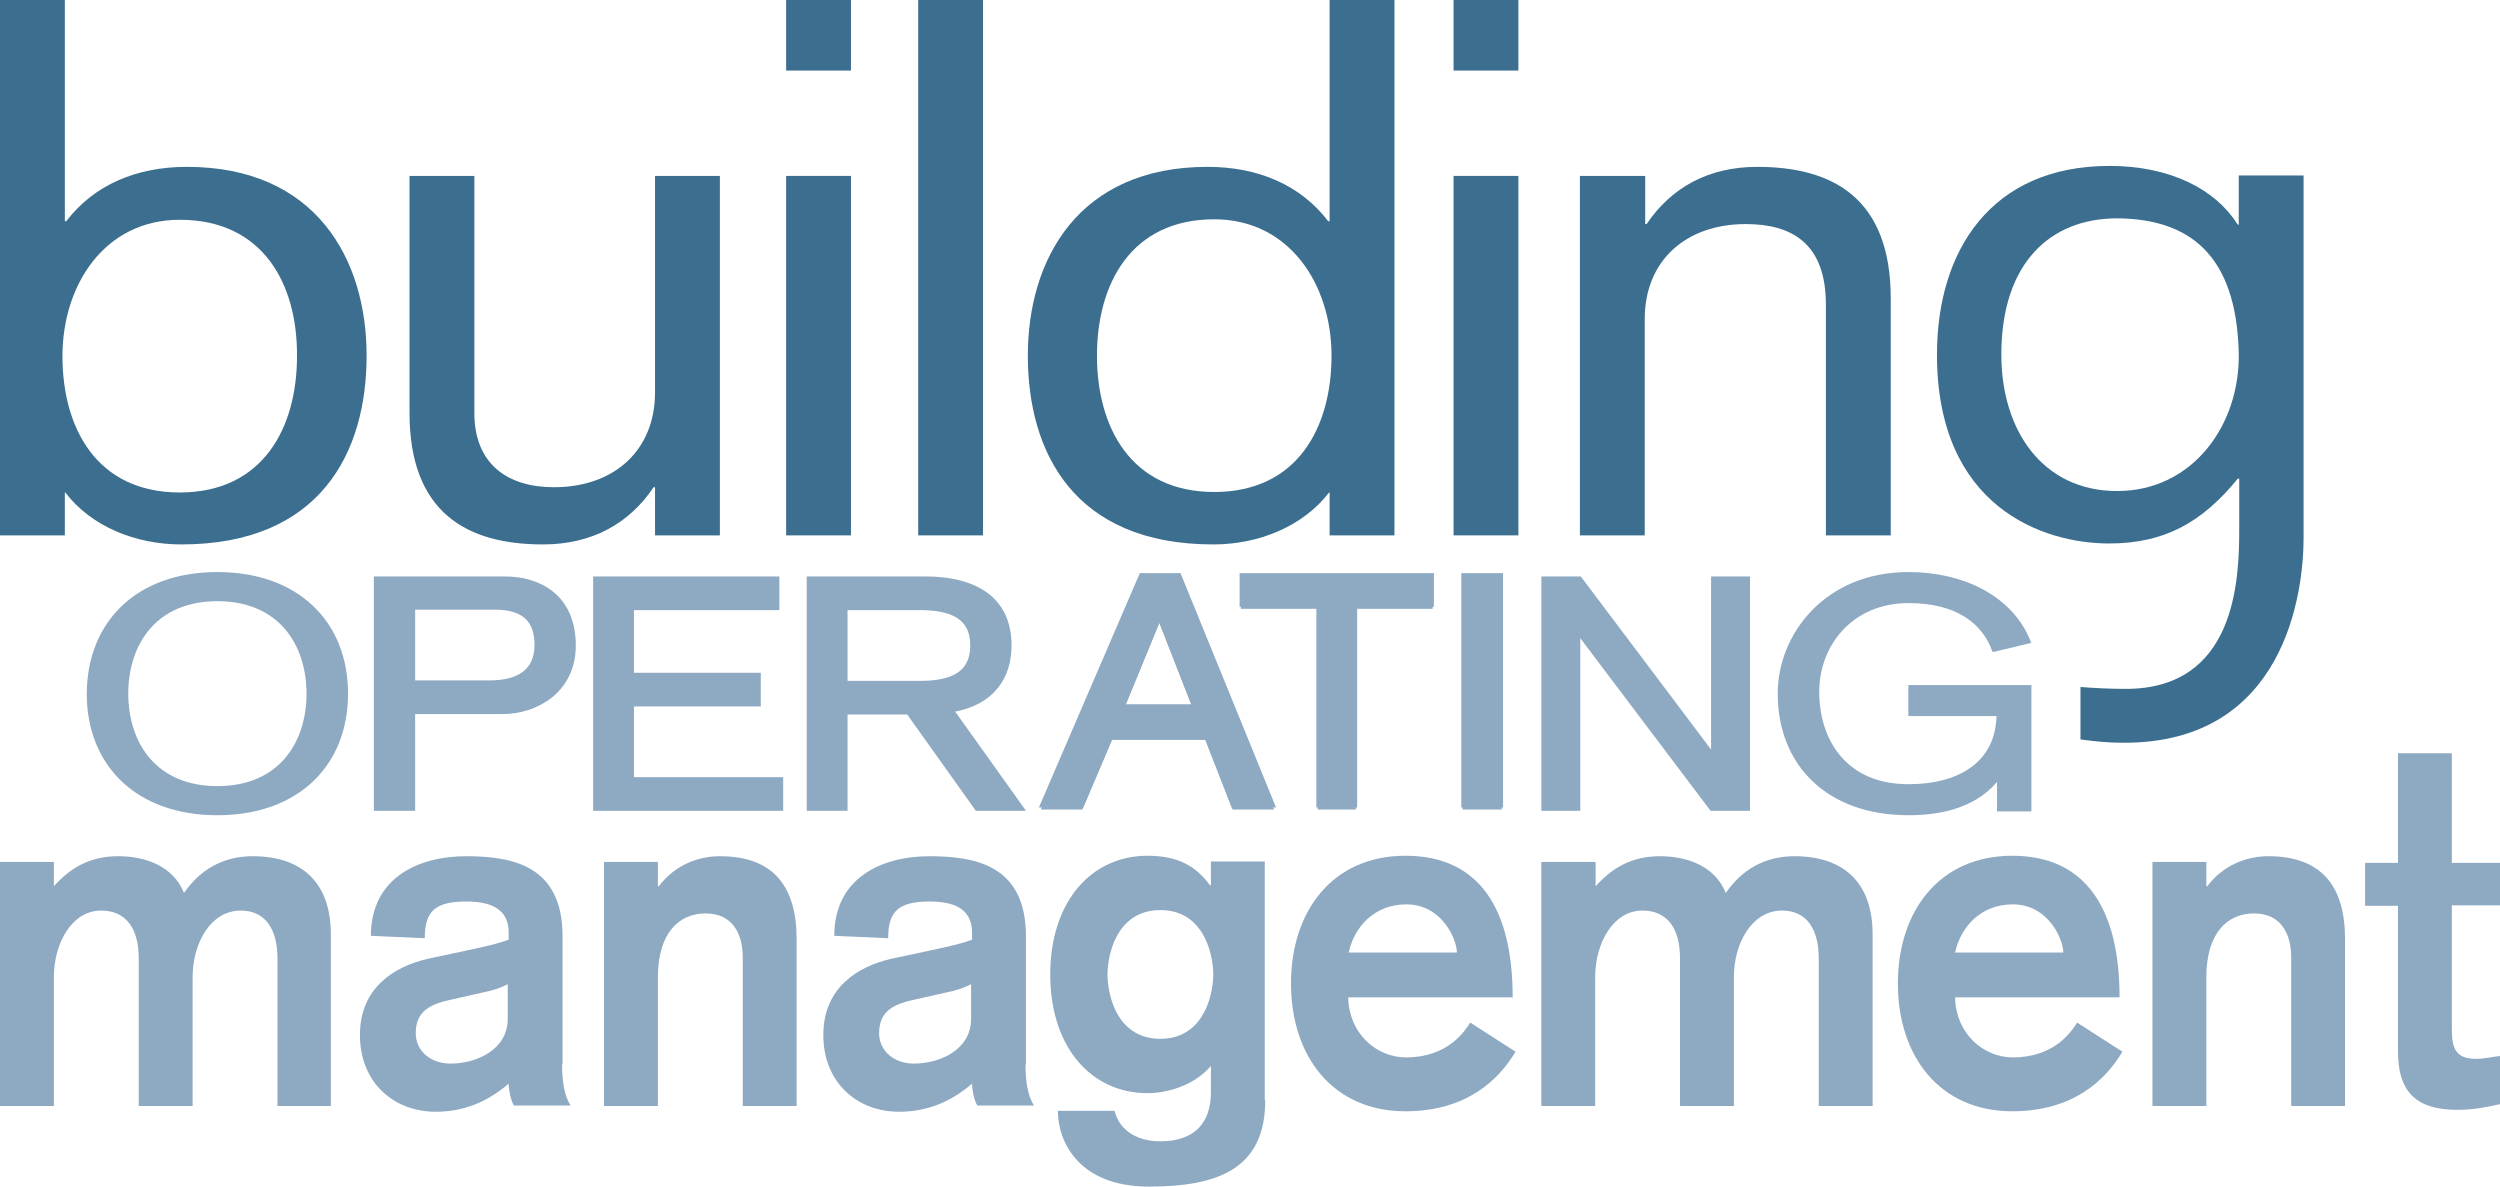 <svg version="1.1" id="Layer_1" xmlns="http://www.w3.org/2000/svg" xmlns:xlink="http://www.w3.org/1999/xlink" x="0" y="0" viewBox="0 0 524.4 248.9" enable-background="new 0 0 524.4 248.9" xml:space="preserve"><path fill="#8EA9C2" d="M0,180.8h11.3v5.1c3.4-3.8,7.5-6.3,13.5-6.3c5.6,0,11.5,2,13.8,7.7c3.4-4.9,8.2-7.7,14.4-7.7 c10.2,0,16.4,5.4,16.4,16.4v36H58.2v-31c0-5.9-2.4-10-7.7-10c-6.3,0-10.1,6.8-10.1,14v27H29.1v-31c0-5.9-2.4-10-7.9-10 c-6.1,0-9.9,6.8-9.9,14v27H0V180.8z"/><path fill="#8EA9C2" d="M106.6,206.4c-1.5,0.8-3.3,1.4-5.4,1.8l-6.2,1.4c-4.3,0.9-7.8,2.2-7.8,7.1c0,3.8,3.2,6.4,7.3,6.4 c5.3,0,12-2.8,12-9.4V206.4z M117.9,223.3c0,5.3,1.1,7.5,1.8,8.6h-11.9c-0.7-1.2-1.1-3.3-1.1-4.6c-4.4,3.8-9.4,5.9-15.3,5.9 c-8.9,0-15.9-6.2-15.9-16.1c0-10,7.3-14.4,14.3-16l4.7-1c4.1-0.9,9.4-1.9,12.2-3v-1.5c0-5.1-4-6.5-8.9-6.5c-6.6,0-8.7,2.1-8.7,7.7 l-11.3-0.5c0-12,9.7-16.7,20-16.7c10.1,0,20.2,2.2,20.2,16.8V223.3z"/><path fill="#8EA9C2" d="M126.7,180.8H138v5.1h0.2c3.3-4.4,8.2-6.3,12.8-6.3c11.1,0,16.1,6.2,16.1,17.4v35h-11.3v-31.2 c0-4.6-1.9-9.2-7.8-9.2c-5.5,0-10,4-10,13.4v27h-11.3V180.8z"/><path fill="#8EA9C2" d="M203.8,206.4c-1.5,0.8-3.3,1.4-5.4,1.8l-6.2,1.4c-4.3,0.9-7.8,2.2-7.8,7.1c0,3.8,3.2,6.4,7.3,6.4 c5.3,0,12-2.8,12-9.4V206.4z M215.1,223.3c0,5.3,1.1,7.5,1.8,8.6h-11.9c-0.7-1.2-1.1-3.3-1.1-4.6c-4.4,3.8-9.4,5.9-15.3,5.9 c-8.9,0-15.9-6.2-15.9-16.1c0-10,7.3-14.4,14.3-16l4.7-1c4.1-0.9,9.4-1.9,12.2-3v-1.5c0-5.1-4-6.5-8.9-6.5c-6.6,0-8.7,2.1-8.7,7.7 l-11.3-0.5c0-12,9.7-16.7,20-16.7c10.1,0,20.2,2.2,20.2,16.8V223.3z"/><path fill="#8EA9C2" d="M243.4,190.9c-8.5,0-11,8.1-11.1,13.5c0.1,5.5,2.6,13.5,11.1,13.5c8.5,0,11-8.1,11.1-13.5 C254.4,199,251.9,190.9,243.4,190.9 M265.4,230.8c0,14.5-10.1,18.1-24.4,18.1c-14.8,0-19.1-9.5-19.1-15.9h11.9 c0.8,3.5,4,6.4,9.6,6.4c7.3,0,10.6-4,10.6-10.3v-5.5c-3.6,4.2-9.3,5.7-13.3,5.7c-11.7,0-20.4-9.5-20.4-24.9 c0-15.4,8.7-24.9,20.4-24.9c6.8,0,10.4,2.5,13.1,6.2h0.2v-5h11.3V230.8z"/><path fill="#8EA9C2" d="M305.6,199.8c0-2.7-3.1-10.1-10.6-10.1c-6.6,0-10.9,4.6-12.1,10.1H305.6z M282.8,209.3 c0.2,7.6,6,12.5,12.1,12.5c8.9,0,12.4-5.6,13.5-7.3l9.5,6.1c-3.5,5.9-10.3,12.5-23.1,12.5c-15.2,0-24-11.5-24-26.8 c0-15.3,8.8-26.8,24-26.8c15.7,0,22.5,11.4,22.5,29.7H282.8z"/><path fill="#8EA9C2" d="M323.4,180.8h11.3v5.1c3.4-3.8,7.5-6.3,13.5-6.3c5.6,0,11.5,2,13.8,7.7c3.4-4.9,8.2-7.7,14.4-7.7 c10.2,0,16.4,5.4,16.4,16.4v36h-11.3v-31c0-5.9-2.4-10-7.7-10c-6.3,0-10.1,6.8-10.1,14v27h-11.3v-31c0-5.9-2.4-10-7.9-10 c-6.1,0-9.9,6.8-9.9,14v27h-11.3V180.8z"/><path fill="#8EA9C2" d="M432.8,199.8c0-2.7-3.1-10.1-10.6-10.1c-6.6,0-10.9,4.6-12.1,10.1H432.8z M410.1,209.3 c0.2,7.6,6,12.5,12.1,12.5c8.9,0,12.4-5.6,13.5-7.3l9.5,6.1c-3.5,5.9-10.3,12.5-23.1,12.5c-15.2,0-24-11.5-24-26.8 c0-15.3,8.8-26.8,24-26.8c15.6,0,22.5,11.4,22.5,29.7H410.1z"/><path fill="#8EA9C2" d="M451.5,180.8h11.3v5.1h0.2c3.3-4.4,8.2-6.3,12.8-6.3c11.1,0,16.1,6.2,16.1,17.4v35h-11.3v-31.2 c0-4.6-1.9-9.2-7.8-9.2c-5.5,0-10,4-10,13.4v27h-11.3V180.8z"/><path fill="#8EA9C2" d="M503,158h11.3v23h10.1v8.9h-10.1v25.9c0,4,0.7,6.3,5.1,6.3c1.6,0,3.3-0.4,5-0.6v10.1 c-2.7,0.6-5.5,1.2-9,1.2c-9.3,0-12.4-4.5-12.4-12.3v-30.5h-6.9V181h6.9V158z"/><g><path fill="#8EA9C2" stroke="#8EA9C2" stroke-width="1.01" d="M45.6,165.4c13.2,0,19.2-9.4,19.2-19.9c0-10.5-6-19.9-19.2-19.9 c-13.2,0-19.2,9.4-19.2,19.9C26.4,156,32.4,165.4,45.6,165.4 M45.6,120.5c16.7,0,26.9,10.2,26.9,25c0,14.8-10.2,25-26.9,25 c-16.7,0-26.9-10.2-26.9-25C18.8,130.6,29,120.5,45.6,120.5"/><path fill="#8EA9C2" stroke="#8EA9C2" stroke-width="1.01" d="M86.3,143.5h16.4c6.1,0,10.2-2.4,10.2-8.2c0-5.3-2.7-8.2-9.2-8.2 H86.3V143.5z M79.2,121.7H106c6.5,0,14,3.3,14,13.7c0,9.3-7.7,13.6-14.6,13.6H86.3v20.3h-7.1V121.7z"/><path fill="#8EA9C2" stroke="#8EA9C2" stroke-width="1.56" d="M86.3,143.5h16.4c6.1,0,10.2-2.4,10.2-8.2c0-5.3-2.7-8.2-9.2-8.2 H86.3V143.5z M79.2,121.7H106c6.5,0,14,3.3,14,13.7c0,9.3-7.7,13.6-14.6,13.6H86.3v20.3h-7.1V121.7z"/><polygon fill="#8EA9C2" stroke="#8EA9C2" stroke-width="1.56" points="125.2,121.7 162.7,121.7 162.7,127.2 132.2,127.2 132.2,141.9 158.8,141.9 158.8,147.4 132.2,147.4 132.2,163.8 163.5,163.8 163.5,169.3 125.2,169.3"/><path fill="#8EA9C2" stroke="#8EA9C2" stroke-width="1.01" d="M177,143.6h16c6.6,0,11.3-1.9,11.3-8.2c0-6.3-4.7-8.2-11.3-8.2 h-16V143.6z M170,121.7h24.2c8.4,0,17.2,2.9,17.2,13.7c0,6.1-3.1,12-12.4,13.3l14.7,20.6h-8.6l-14.4-20.2H177v20.2H170V121.7z"/><path fill="#8EA9C2" stroke="#8EA9C2" stroke-width="1.56" d="M177,143.6h16c6.6,0,11.3-1.9,11.3-8.2c0-6.3-4.7-8.2-11.3-8.2 h-16V143.6z M170,121.7h24.2c8.4,0,17.2,2.9,17.2,13.7c0,6.1-3.1,12-12.4,13.3l14.7,20.6h-8.6l-14.4-20.2H177v20.2H170V121.7z"/><polygon fill="#8EA9C2" stroke="#8EA9C2" stroke-width="1.56" points="324.1,121.7 331.2,121.7 359.5,159.3 359.7,159.3 359.7,121.7 366.3,121.7 366.3,169.3 359.2,169.3 330.9,131.8 330.7,131.8 330.7,169.3 324.1,169.3"/><path fill="#8EA9C2" stroke="#8EA9C2" stroke-width="1.01" d="M419.5,162.7h-0.2c-4.4,6-11.6,7.8-19,7.8 c-16.7,0-26.9-10.2-26.9-25c0-12.2,9.7-25,26.9-25c11.3,0,21.3,4.8,25.1,14l-7.1,1.7c-2.3-6-7.9-10.2-18-10.2 c-11.9,0-19.2,9-19.2,19.1c0,10.5,6,19.9,19.2,19.9c11.2,0,19-5.1,19-15.3h-18.5v-5.5h24.8v25.5h-6.2V162.7z"/><polygon fill="#8EA9C2" stroke="#8EA9C2" stroke-width="1.01" points="125.2,121.7 162.7,121.7 162.7,127.2 132.2,127.2 132.2,141.9 158.8,141.9 158.8,147.4 132.2,147.4 132.2,163.8 163.5,163.8 163.5,169.3 125.2,169.3"/><path fill="#8EA9C2" stroke="#8EA9C2" stroke-width="1.01" d="M243.3,129.5h-0.2l-8.1,19.7H251L243.3,129.5z M239.6,121.7h7.5 l19.4,47.6h-7.6l-5.7-14.6h-20.3l-6.2,14.6h-7.6L239.6,121.7z"/><polygon fill="#8EA9C2" stroke="#8EA9C2" stroke-width="1.01" points="276.9,127.2 260.8,127.2 260.8,121.7 300,121.7 300,127.2 283.9,127.2 283.9,169.3 276.9,169.3"/><rect x="307.3" y="121.7" fill="#8EA9C2" stroke="#8EA9C2" stroke-width="1.01" width="7.2" height="47.6"/><polygon fill="#8EA9C2" stroke="#8EA9C2" stroke-width="1.01" points="324.1,121.7 331.2,121.7 359.5,159.3 359.7,159.3 359.7,121.7 366.3,121.7 366.3,169.3 359.2,169.3 330.9,131.8 330.7,131.8 330.7,169.3 324.1,169.3"/></g><g><path fill="#8EA9C2" stroke="#8EA9C2" stroke-width="1.56" d="M243.3,128.8h-0.2l-8.1,19.7H251L243.3,128.8z M239.6,121h7.5 l19.4,47.6h-7.6l-5.7-14.6h-20.3l-6.2,14.6h-7.6L239.6,121z"/></g><g><polygon fill="#8EA9C2" stroke="#8EA9C2" stroke-width="1.56" points="276.9,126.5 260.8,126.5 260.8,121 300,121 300,126.5 283.9,126.5 283.9,168.6 276.9,168.6"/></g><g><rect x="307.3" y="121" fill="#8EA9C2" stroke="#8EA9C2" stroke-width="1.56" width="7.2" height="47.6"/></g><g><path fill="#3B6E8F" d="M469.6,74c0.3,15.3-9.8,29-25.5,29c-15.7,0-24.3-12.8-24.3-28.6c0-19.4,10.4-28.6,24.3-28.6 C459,45.9,469.1,53.2,469.6,74 M483.2,112.8V36.8h-13.6v10.4l-0.3-0.2c-4.6-7.3-14.1-12.2-26.8-12.2c-24.8,0-36.2,17.7-36.2,39.6 c0,32,22.3,39.6,36.1,39.6c11.6,0,19.5-4.4,27-13.6h0.3v10.7c0,10.7-0.8,33.4-23.8,33.4c-3.5,0-7-0.2-9.5-0.4l0,11 c3,0.4,5.6,0.7,9,0.7C479.4,155.9,483.2,124.2,483.2,112.8"/><path fill="#3B6E8F" d="M37.7,46.1c-15.7,0-24.6,13.6-24.6,28.6c0,15,7.1,28.6,24.6,28.6c17.5,0,24.6-13.6,24.6-28.6 C62.4,59.6,55.2,46.1,37.7,46.1 M0,0h13.6v46.4h0.3C19.7,38.8,28.6,35,39.2,35c27.1,0,37.7,19.4,37.7,39.6 c0,20.2-9.6,39.6-38.9,39.6c-9.6,0-18.9-3.8-24.3-10.9h0.2h-0.3v9H0V0z"/><path fill="#3B6E8F" d="M151,112.3h-13.6v-10.1h-0.3c-5.1,7.6-12.9,12-23.2,12c-15.9,0-28-6.6-28-27.6V36.9h13.6v49.7 c0,10.7,6.9,15.6,16.7,15.6c12.6,0,21.2-7.7,21.2-19.9V36.9H151V112.3z"/><path fill="#3B6E8F" d="M164.9,36.9h13.6v75.4h-13.6V36.9z M164.9,0h13.6v14.8h-13.6V0z"/><rect x="192.6" y="0" fill="#3B6E8F" width="13.6" height="112.3"/><path fill="#3B6E8F" d="M254.7,103.2c17.5,0,24.6-13.6,24.6-28.6c0-15-8.9-28.6-24.6-28.6c-17.5,0-24.6,13.6-24.6,28.6 C230.1,89.6,237.2,103.2,254.7,103.2 M292.5,112.3h-13.6v-9h-0.3h0.2c-5.5,7.1-14.7,10.9-24.3,10.9c-29.3,0-38.9-19.4-38.9-39.6 c0-20.2,10.6-39.6,37.7-39.6c10.6,0,19.5,3.8,25.3,11.4h0.3V0h13.6V112.3z"/><path fill="#3B6E8F" d="M304.9,36.9h13.6v75.4h-13.6V36.9z M304.9,0h13.6v14.8h-13.6V0z"/><g><path fill="#3B6E8F" d="M331.5,36.9h13.6V47h0.3c5.1-7.6,12.9-12,23.2-12c15.9,0,28,6.6,28,27.6v49.7H383V63.9 C383,51,375.8,47,366.2,47c-12.6,0-21.2,7.7-21.2,19.9v45.4h-13.6V36.9z"/></g></g></svg>